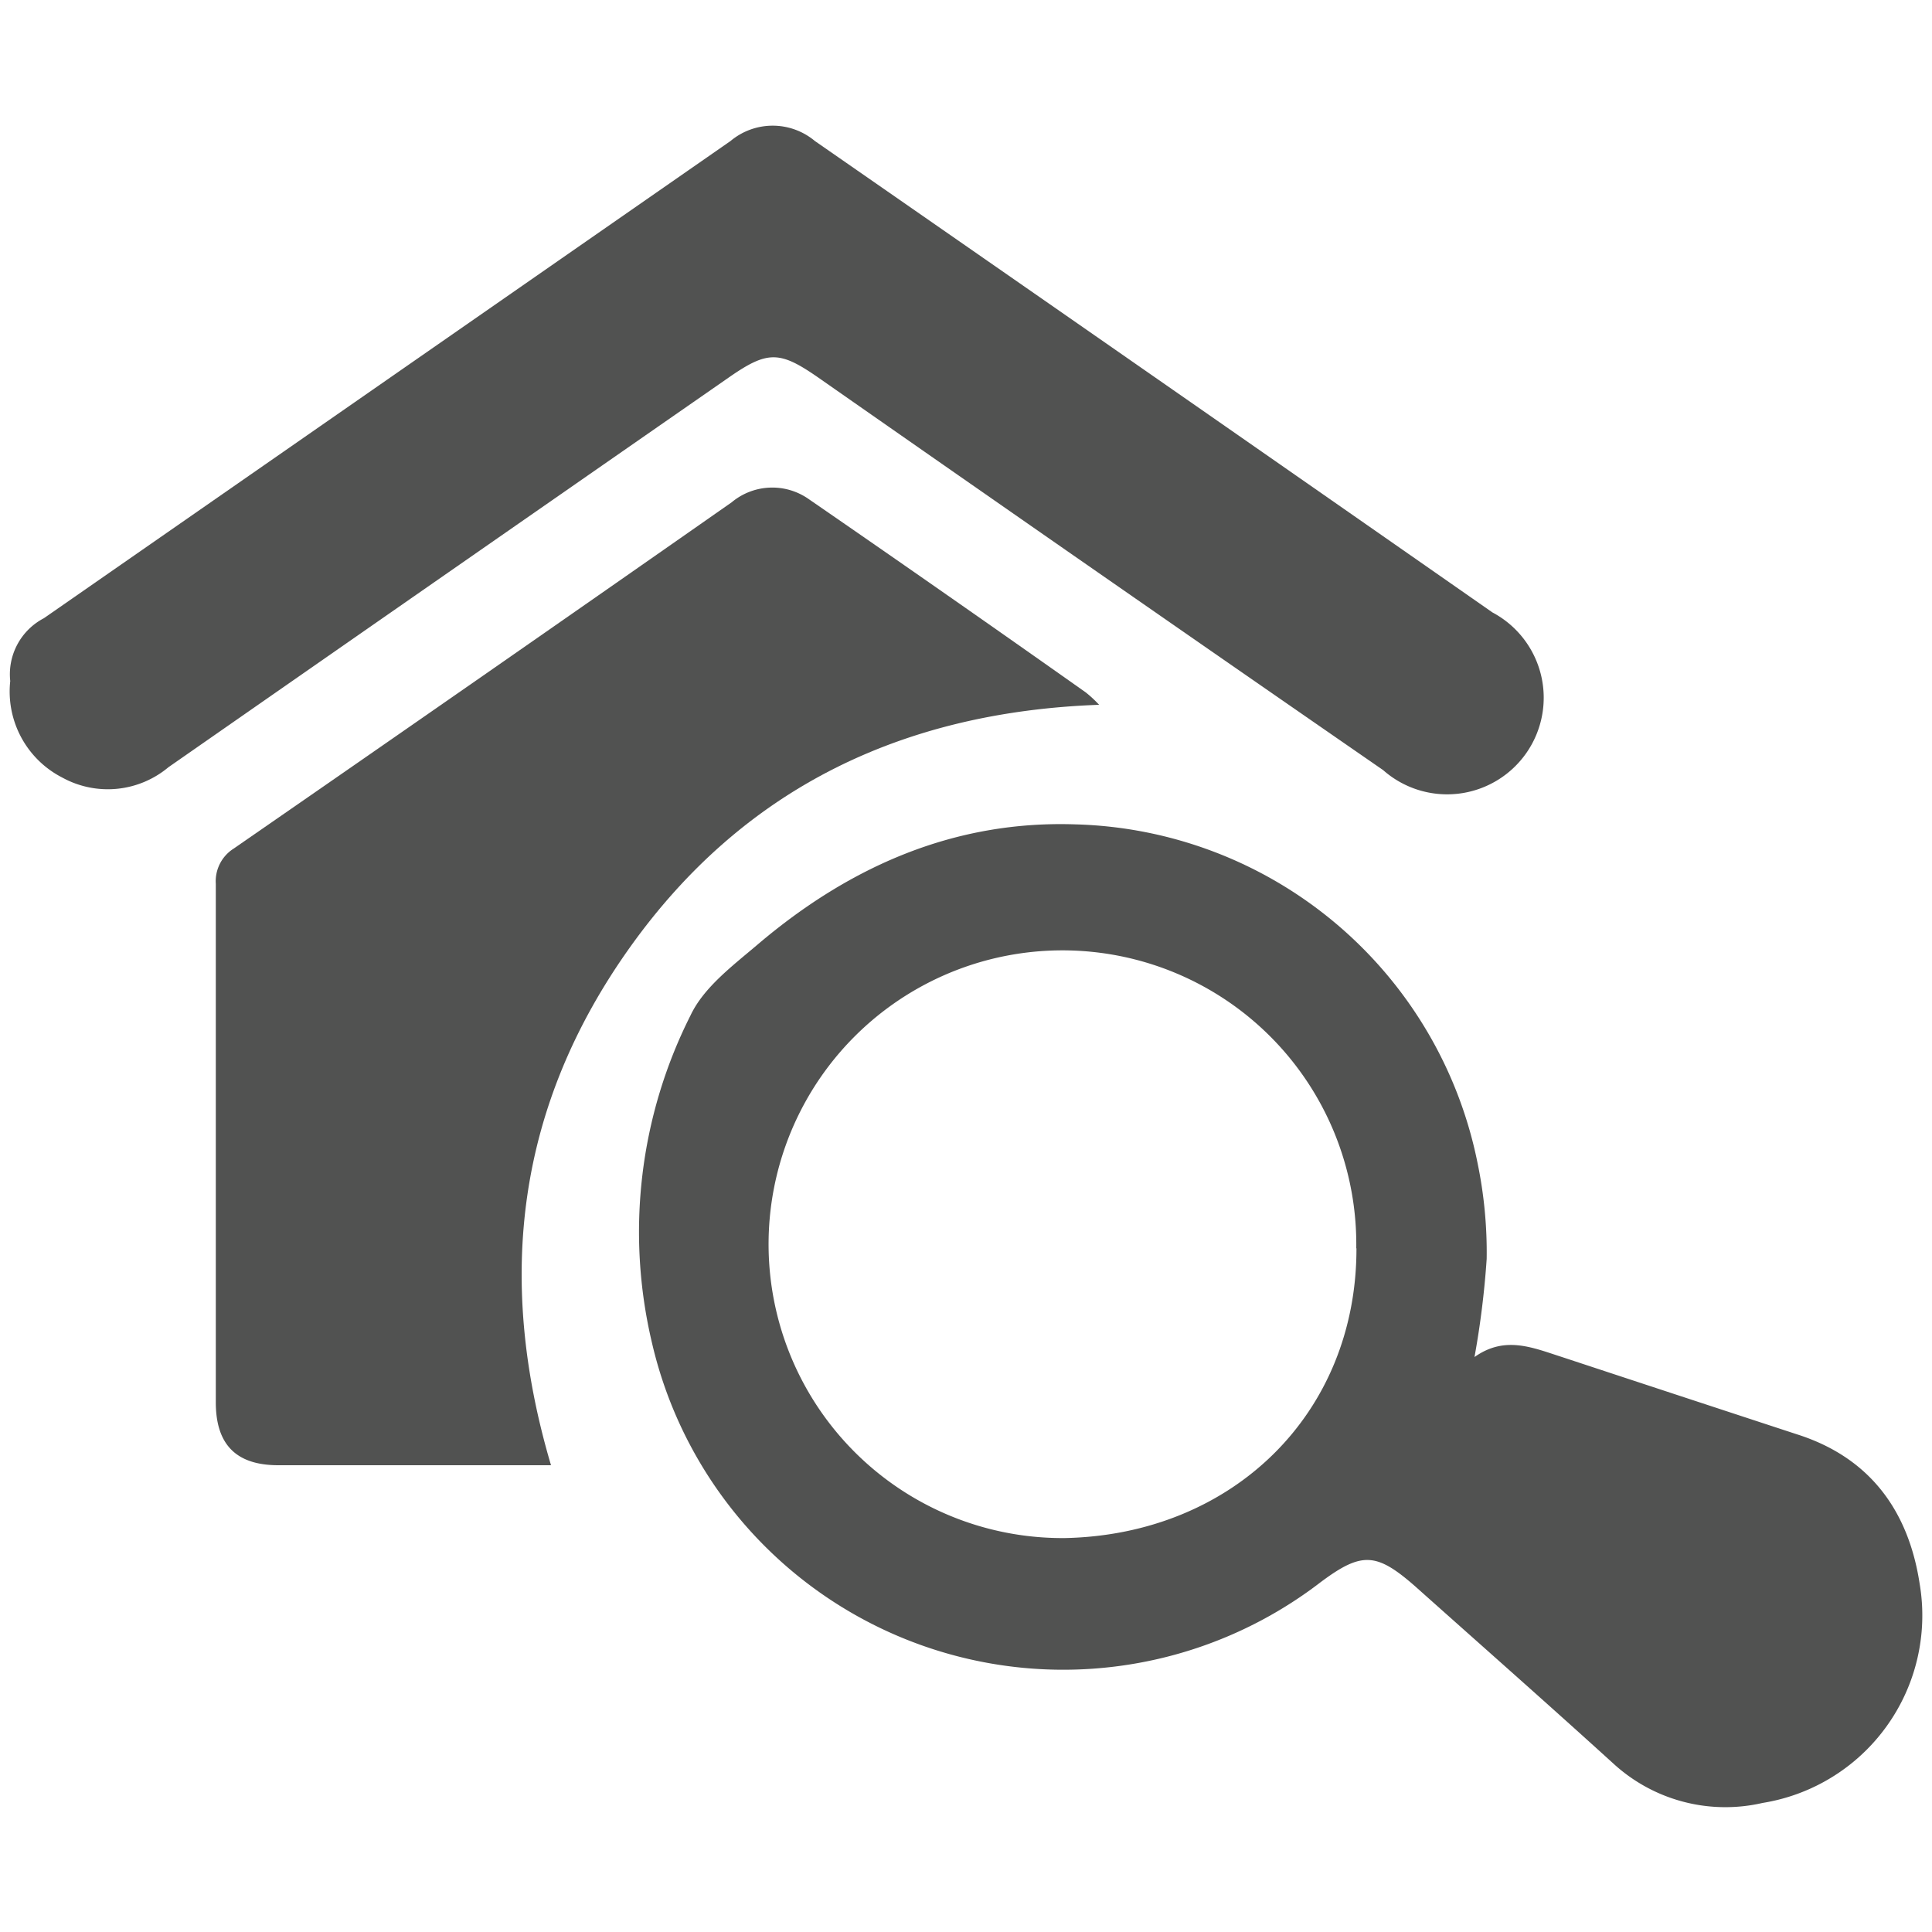 <svg id="Layer_1" data-name="Layer 1" xmlns="http://www.w3.org/2000/svg" viewBox="0 0 100 100"><defs><style>.cls-1{fill:#515251;fill-rule:evenodd;}</style></defs><title>Remarketing Subscription_Icons</title><g id="_Group_" data-name="&lt;Group&gt;"><path id="_Compound_Path_" data-name="&lt;Compound Path&gt;" class="cls-1" d="M76.32,70.24c1.58-1.12,3-.49,4.53,0q6.06,2,12.16,4c3.81,1.21,5.78,4,6.35,7.73a9.83,9.83,0,0,1-8.13,11.35,8.57,8.57,0,0,1-7.68-2c-3.41-3.1-6.87-6.15-10.31-9.22-2-1.75-2.76-1.79-4.88-.21A21.85,21.85,0,0,1,33.74,69.48a24.89,24.89,0,0,1,2-16.92c.69-1.47,2.22-2.6,3.52-3.71,4.72-4,10.14-6.4,16.43-6.18A21.83,21.83,0,0,1,76.47,60.16a22.82,22.82,0,0,1,.48,5A45.67,45.67,0,0,1,76.32,70.24Zm-6.12-5.63a15.21,15.21,0,1,0-15.08,15C63.79,79.43,70.22,73.18,70.21,64.61Z"/><path id="_Path_" data-name="&lt;Path&gt;" class="cls-1" d="M56.89,36.48C46.66,36.85,38.47,40.83,32.63,49s-7,17.08-4.11,26.84H14.41c-2.18,0-3.24-1.06-3.24-3.26,0-8.94,0-17.89,0-26.83a2,2,0,0,1,.93-1.83Q25,35,37.87,26a3.28,3.28,0,0,1,4-.16c4.79,3.3,9.56,6.63,14.33,10A6.29,6.29,0,0,1,56.89,36.48Z"/><path id="_Path_2" data-name="&lt;Path&gt;" class="cls-1" d="M.53,35.25A3.27,3.27,0,0,1,2.27,32Q20,19.68,37.81,7.3a3.4,3.4,0,0,1,4.37,0Q59.73,19.48,77.25,31.7a5,5,0,1,1-5.66,8.16Q56.95,29.74,42.35,19.54c-2-1.39-2.62-1.4-4.63,0q-14.51,10.08-29,20.17a4.89,4.89,0,0,1-5.49.54A5,5,0,0,1,.53,35.25Z"/></g></svg>